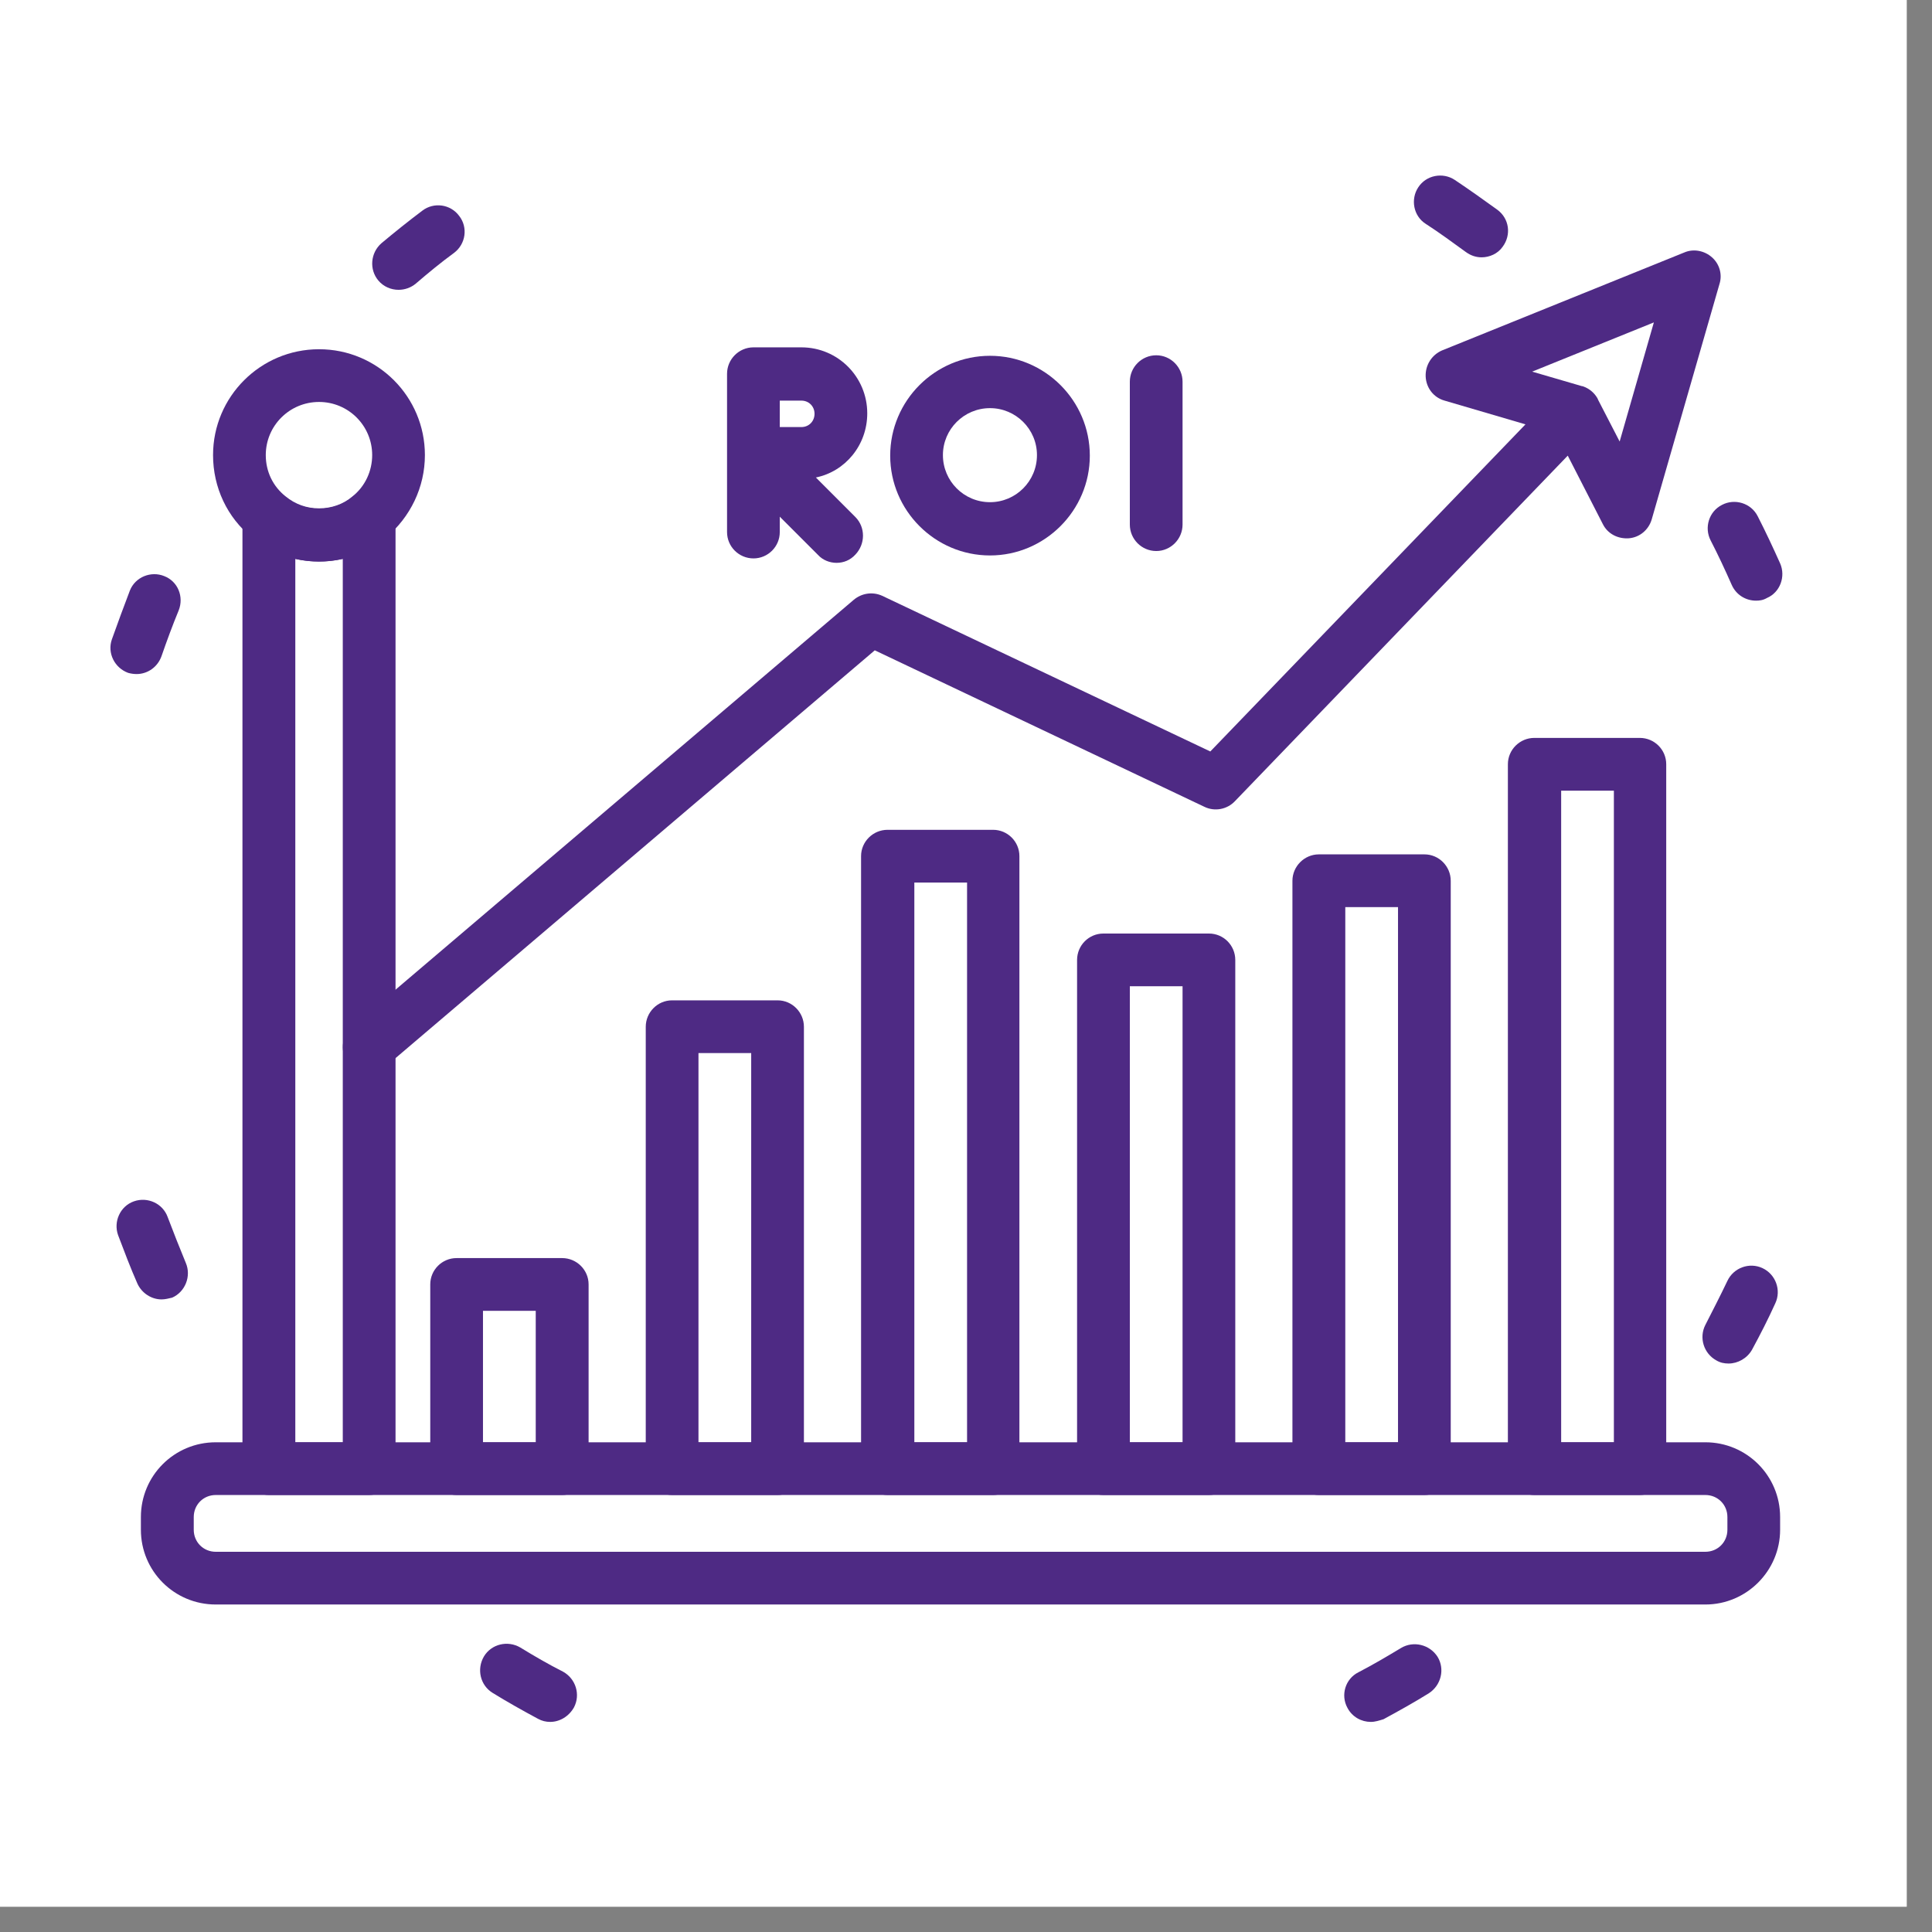 <svg xmlns="http://www.w3.org/2000/svg" xmlns:xlink="http://www.w3.org/1999/xlink" width="75" zoomAndPan="magnify" viewBox="0 0 56.25 56.25" height="75" preserveAspectRatio="xMidYMid meet" version="1.2"><rect x="0" y="0" width="56.25" height="56.25" fill="#808080" stroke="none"/><defs><clipPath id="f1ba2587be"><path d="M 0 0 L 55.512 0 L 55.512 55.512 L 0 55.512 Z M 0 0 "/></clipPath><clipPath id="e8b10e64c5"><path d="M 3.117 16 L 6 16 L 6 20 L 3.117 20 Z M 3.117 16 "/></clipPath><clipPath id="e6c716780c"><path d="M 3.117 34 L 6 34 L 6 38 L 3.117 38 Z M 3.117 34 "/></clipPath><clipPath id="43ce7f2e06"><path d="M 13 47 L 17 47 L 17 50.145 L 13 50.145 Z M 13 47 "/></clipPath><clipPath id="2e313b099c"><path d="M 39 47 L 42 47 L 42 50.145 L 39 50.145 Z M 39 47 "/></clipPath></defs><g id="256e3bdaff"><g clip-rule="nonzero" clip-path="url(#f1ba2587be)"><path style=" stroke:none;fill-rule:nonzero;fill:#ffffff;fill-opacity:1;" d="M 0 0 L 55.512 0 L 55.512 55.512 L 0 55.512 Z M 0 0 "/><path style=" stroke:none;fill-rule:nonzero;fill:#ffffff;fill-opacity:1;" d="M 0 0 L 55.512 0 L 55.512 55.512 L 0 55.512 Z M 0 0 "/></g><path style=" stroke:none;fill-rule:nonzero;fill:#4e2a84;fill-opacity:1;" d="M 10.746 43.527 L 7.828 43.527 C 7.406 43.527 7.059 43.18 7.059 42.758 L 7.059 15.055 C 7.059 14.762 7.227 14.492 7.496 14.363 C 7.766 14.238 8.086 14.273 8.316 14.469 C 8.598 14.699 8.93 14.812 9.289 14.812 C 9.645 14.812 9.992 14.699 10.262 14.469 C 10.492 14.273 10.812 14.238 11.078 14.363 C 11.348 14.492 11.516 14.762 11.516 15.055 L 11.516 42.758 C 11.516 43.18 11.168 43.527 10.746 43.527 Z M 8.598 41.992 L 9.98 41.992 L 9.98 16.273 C 9.531 16.375 9.043 16.375 8.598 16.273 Z M 8.598 41.992 "/><path style=" stroke:none;fill-rule:nonzero;fill:#4e2a84;fill-opacity:1;" d="M 49.652 46.715 L 6.281 46.715 C 5.074 46.715 4.102 45.742 4.102 44.539 L 4.102 44.168 C 4.102 42.965 5.074 41.992 6.281 41.992 L 49.652 41.992 C 50.855 41.992 51.828 42.965 51.828 44.168 L 51.828 44.539 C 51.828 45.73 50.855 46.715 49.652 46.715 Z M 6.281 43.527 C 5.922 43.527 5.641 43.809 5.641 44.168 L 5.641 44.539 C 5.641 44.898 5.922 45.18 6.281 45.18 L 49.652 45.18 C 50.012 45.18 50.293 44.898 50.293 44.539 L 50.293 44.168 C 50.293 43.809 50.012 43.527 49.652 43.527 Z M 6.281 43.527 "/><path style=" stroke:none;fill-rule:nonzero;fill:#4e2a84;fill-opacity:1;" d="M 9.289 16.348 C 8.582 16.348 7.891 16.105 7.344 15.656 C 6.613 15.07 6.203 14.188 6.203 13.25 C 6.203 11.547 7.586 10.168 9.289 10.168 C 10.992 10.168 12.371 11.547 12.371 13.25 C 12.371 14.188 11.949 15.055 11.234 15.656 C 10.684 16.105 9.992 16.348 9.289 16.348 Z M 9.289 11.703 C 8.43 11.703 7.738 12.395 7.738 13.25 C 7.738 13.727 7.945 14.16 8.316 14.453 C 8.598 14.684 8.93 14.801 9.289 14.801 C 9.645 14.801 9.992 14.684 10.262 14.453 C 10.633 14.16 10.836 13.711 10.836 13.25 C 10.836 12.395 10.145 11.703 9.289 11.703 Z M 9.289 11.703 "/><path style=" stroke:none;fill-rule:nonzero;fill:#4e2a84;fill-opacity:1;" d="M 10.746 31.25 C 10.531 31.25 10.312 31.16 10.16 30.98 C 9.891 30.66 9.93 30.176 10.246 29.895 L 24.855 17.465 C 25.086 17.27 25.406 17.219 25.688 17.348 L 35.238 21.879 L 44.414 12.355 L 42.059 11.664 C 41.738 11.574 41.523 11.293 41.508 10.961 C 41.496 10.625 41.688 10.332 41.984 10.203 L 49.035 7.352 C 49.305 7.234 49.625 7.297 49.844 7.492 C 50.062 7.684 50.152 7.988 50.062 8.27 L 48.09 15.121 C 48 15.426 47.742 15.645 47.426 15.672 C 47.105 15.695 46.809 15.543 46.668 15.262 L 45.645 13.266 L 35.953 23.328 C 35.723 23.57 35.363 23.633 35.07 23.492 L 25.469 18.934 L 11.234 31.047 C 11.105 31.188 10.926 31.25 10.746 31.25 Z M 46.527 11.637 L 47.156 12.855 L 48.152 9.387 L 44.609 10.82 L 46.055 11.242 C 46.055 11.242 46.066 11.242 46.066 11.242 C 46.078 11.242 46.094 11.254 46.105 11.254 C 46.273 11.316 46.414 11.434 46.504 11.586 C 46.516 11.613 46.527 11.625 46.527 11.637 Z M 46.527 11.637 "/><path style=" stroke:none;fill-rule:nonzero;fill:#4e2a84;fill-opacity:1;" d="M 47.742 43.527 L 44.672 43.527 C 44.25 43.527 43.902 43.18 43.902 42.758 L 43.902 22.25 C 43.902 21.828 44.25 21.484 44.672 21.484 L 47.742 21.484 C 48.168 21.484 48.512 21.828 48.512 22.25 L 48.512 42.758 C 48.512 43.18 48.168 43.527 47.742 43.527 Z M 45.453 41.992 L 46.988 41.992 L 46.988 23.02 L 45.453 23.02 Z M 45.453 41.992 "/><path style=" stroke:none;fill-rule:nonzero;fill:#4e2a84;fill-opacity:1;" d="M 41.473 43.527 L 38.398 43.527 C 37.977 43.527 37.629 43.18 37.629 42.758 L 37.629 25.645 C 37.629 25.223 37.977 24.875 38.398 24.875 L 41.473 24.875 C 41.895 24.875 42.238 25.223 42.238 25.645 L 42.238 42.758 C 42.238 43.18 41.895 43.527 41.473 43.527 Z M 39.168 41.992 L 40.703 41.992 L 40.703 26.41 L 39.168 26.41 Z M 39.168 41.992 "/><path style=" stroke:none;fill-rule:nonzero;fill:#4e2a84;fill-opacity:1;" d="M 35.199 43.527 L 32.125 43.527 C 31.703 43.527 31.359 43.18 31.359 42.758 L 31.359 27.949 C 31.359 27.523 31.703 27.18 32.125 27.18 L 35.199 27.18 C 35.621 27.18 35.965 27.523 35.965 27.949 L 35.965 42.758 C 35.965 43.18 35.621 43.527 35.199 43.527 Z M 32.895 41.992 L 34.43 41.992 L 34.43 28.715 L 32.895 28.715 Z M 32.895 41.992 "/><path style=" stroke:none;fill-rule:nonzero;fill:#4e2a84;fill-opacity:1;" d="M 28.914 43.527 L 25.84 43.527 C 25.418 43.527 25.07 43.18 25.07 42.758 L 25.07 24.926 C 25.07 24.504 25.418 24.16 25.84 24.16 L 28.914 24.16 C 29.336 24.16 29.68 24.504 29.68 24.926 L 29.68 42.758 C 29.68 43.18 29.336 43.527 28.914 43.527 Z M 26.621 41.992 L 28.156 41.992 L 28.156 25.695 L 26.621 25.695 Z M 26.621 41.992 "/><path style=" stroke:none;fill-rule:nonzero;fill:#4e2a84;fill-opacity:1;" d="M 22.641 43.527 L 19.566 43.527 C 19.145 43.527 18.801 43.18 18.801 42.758 L 18.801 29.895 C 18.801 29.473 19.145 29.125 19.566 29.125 L 22.641 29.125 C 23.062 29.125 23.406 29.473 23.406 29.895 L 23.406 42.758 C 23.406 43.18 23.062 43.527 22.641 43.527 Z M 20.336 41.992 L 21.871 41.992 L 21.871 30.66 L 20.336 30.66 Z M 20.336 41.992 "/><path style=" stroke:none;fill-rule:nonzero;fill:#4e2a84;fill-opacity:1;" d="M 16.367 43.527 L 13.293 43.527 C 12.871 43.527 12.527 43.18 12.527 42.758 L 12.527 37.395 C 12.527 36.973 12.871 36.629 13.293 36.629 L 16.367 36.629 C 16.789 36.629 17.137 36.973 17.137 37.395 L 17.137 42.758 C 17.137 43.18 16.789 43.527 16.367 43.527 Z M 14.062 41.992 L 15.598 41.992 L 15.598 38.164 L 14.062 38.164 Z M 14.062 41.992 "/><path style=" stroke:none;fill-rule:nonzero;fill:#4e2a84;fill-opacity:1;" d="M 24.355 16.387 C 24.164 16.387 23.957 16.312 23.816 16.156 L 22.703 15.043 L 22.703 15.492 C 22.703 15.914 22.359 16.258 21.938 16.258 C 21.512 16.258 21.168 15.914 21.168 15.492 L 21.168 13.188 C 21.168 13.188 21.168 13.176 21.168 13.176 L 21.168 10.883 C 21.168 10.461 21.512 10.113 21.938 10.113 L 23.332 10.113 C 24.395 10.113 25.25 10.973 25.25 12.035 C 25.25 12.957 24.613 13.727 23.754 13.902 L 24.906 15.055 C 25.199 15.352 25.199 15.836 24.906 16.145 C 24.754 16.312 24.559 16.387 24.355 16.387 Z M 22.703 12.434 L 23.332 12.434 C 23.551 12.434 23.715 12.266 23.715 12.047 C 23.715 11.832 23.551 11.664 23.332 11.664 L 22.703 11.664 Z M 22.703 12.434 "/><path style=" stroke:none;fill-rule:nonzero;fill:#4e2a84;fill-opacity:1;" d="M 28.824 16.172 C 27.223 16.172 25.918 14.863 25.918 13.266 C 25.918 11.664 27.223 10.359 28.824 10.359 C 30.422 10.359 31.73 11.664 31.73 13.266 C 31.73 14.863 30.422 16.172 28.824 16.172 Z M 28.824 11.883 C 28.066 11.883 27.453 12.496 27.453 13.25 C 27.453 14.008 28.066 14.621 28.824 14.621 C 29.578 14.621 30.191 14.008 30.191 13.25 C 30.191 12.496 29.578 11.883 28.824 11.883 Z M 28.824 11.883 "/><path style=" stroke:none;fill-rule:nonzero;fill:#4e2a84;fill-opacity:1;" d="M 33.664 16.043 C 33.238 16.043 32.895 15.695 32.895 15.273 L 32.895 11.113 C 32.895 10.691 33.238 10.344 33.664 10.344 C 34.086 10.344 34.43 10.691 34.43 11.113 L 34.43 15.273 C 34.43 15.695 34.086 16.043 33.664 16.043 Z M 33.664 16.043 "/><g clip-rule="nonzero" clip-path="url(#e8b10e64c5)"><path style=" stroke:none;fill-rule:nonzero;fill:#4e2a84;fill-opacity:1;" d="M 3.977 19.625 C 3.898 19.625 3.809 19.613 3.73 19.59 C 3.336 19.445 3.117 19.012 3.258 18.613 C 3.426 18.141 3.605 17.656 3.781 17.195 C 3.938 16.797 4.398 16.617 4.781 16.773 C 5.18 16.926 5.359 17.375 5.203 17.77 C 5.023 18.207 4.859 18.652 4.703 19.102 C 4.59 19.422 4.297 19.625 3.977 19.625 Z M 3.977 19.625 "/></g><g clip-rule="nonzero" clip-path="url(#e6c716780c)"><path style=" stroke:none;fill-rule:nonzero;fill:#4e2a84;fill-opacity:1;" d="M 4.703 37.832 C 4.41 37.832 4.129 37.652 4 37.371 C 3.797 36.91 3.617 36.434 3.438 35.961 C 3.297 35.566 3.5 35.117 3.898 34.977 C 4.297 34.836 4.742 35.039 4.883 35.438 C 5.051 35.883 5.23 36.332 5.41 36.77 C 5.574 37.152 5.395 37.613 5.012 37.781 C 4.91 37.805 4.809 37.832 4.703 37.832 Z M 4.703 37.832 "/></g><path style=" stroke:none;fill-rule:nonzero;fill:#4e2a84;fill-opacity:1;" d="M 43.137 7.492 C 42.969 7.492 42.816 7.438 42.676 7.336 C 42.289 7.055 41.906 6.773 41.508 6.516 C 41.152 6.289 41.062 5.801 41.293 5.453 C 41.523 5.098 42.008 5.008 42.355 5.238 C 42.777 5.52 43.188 5.812 43.598 6.109 C 43.941 6.363 44.008 6.836 43.75 7.184 C 43.609 7.387 43.367 7.492 43.137 7.492 Z M 43.137 7.492 "/><path style=" stroke:none;fill-rule:nonzero;fill:#4e2a84;fill-opacity:1;" d="M 11.605 8.438 C 11.387 8.438 11.168 8.348 11.016 8.168 C 10.746 7.848 10.785 7.363 11.105 7.082 C 11.488 6.762 11.887 6.441 12.297 6.133 C 12.629 5.879 13.117 5.941 13.371 6.289 C 13.629 6.621 13.562 7.105 13.219 7.363 C 12.832 7.645 12.461 7.953 12.105 8.258 C 11.965 8.375 11.785 8.438 11.605 8.438 Z M 11.605 8.438 "/><path style=" stroke:none;fill-rule:nonzero;fill:#4e2a84;fill-opacity:1;" d="M 50.328 39.699 C 50.203 39.699 50.086 39.676 49.973 39.609 C 49.602 39.406 49.461 38.945 49.652 38.574 C 49.867 38.152 50.086 37.727 50.293 37.293 C 50.473 36.91 50.934 36.742 51.316 36.922 C 51.699 37.102 51.867 37.562 51.688 37.945 C 51.48 38.406 51.25 38.855 51.008 39.301 C 50.867 39.547 50.598 39.699 50.328 39.699 Z M 50.328 39.699 "/><path style=" stroke:none;fill-rule:nonzero;fill:#4e2a84;fill-opacity:1;" d="M 51.125 17.488 C 50.828 17.488 50.547 17.32 50.418 17.027 C 50.227 16.594 50.023 16.156 49.805 15.734 C 49.613 15.363 49.754 14.891 50.137 14.699 C 50.508 14.504 50.984 14.648 51.176 15.031 C 51.406 15.48 51.621 15.941 51.828 16.402 C 51.996 16.785 51.828 17.246 51.445 17.41 C 51.328 17.477 51.227 17.488 51.125 17.488 Z M 51.125 17.488 "/><g clip-rule="nonzero" clip-path="url(#43ce7f2e06)"><path style=" stroke:none;fill-rule:nonzero;fill:#4e2a84;fill-opacity:1;" d="M 16.02 50.133 C 15.895 50.133 15.777 50.105 15.664 50.043 C 15.215 49.801 14.781 49.559 14.344 49.289 C 13.984 49.07 13.871 48.598 14.09 48.227 C 14.305 47.867 14.781 47.75 15.152 47.969 C 15.547 48.211 15.969 48.457 16.395 48.672 C 16.766 48.879 16.906 49.34 16.711 49.711 C 16.559 49.98 16.289 50.133 16.02 50.133 Z M 16.02 50.133 "/></g><g clip-rule="nonzero" clip-path="url(#2e313b099c)"><path style=" stroke:none;fill-rule:nonzero;fill:#4e2a84;fill-opacity:1;" d="M 39.91 50.133 C 39.641 50.133 39.371 49.992 39.23 49.723 C 39.027 49.352 39.168 48.879 39.551 48.688 C 39.973 48.469 40.383 48.227 40.793 47.98 C 41.152 47.766 41.625 47.879 41.855 48.238 C 42.074 48.598 41.957 49.07 41.598 49.301 C 41.164 49.57 40.73 49.812 40.281 50.055 C 40.152 50.094 40.039 50.133 39.91 50.133 Z M 39.91 50.133 "/></g></g></svg>